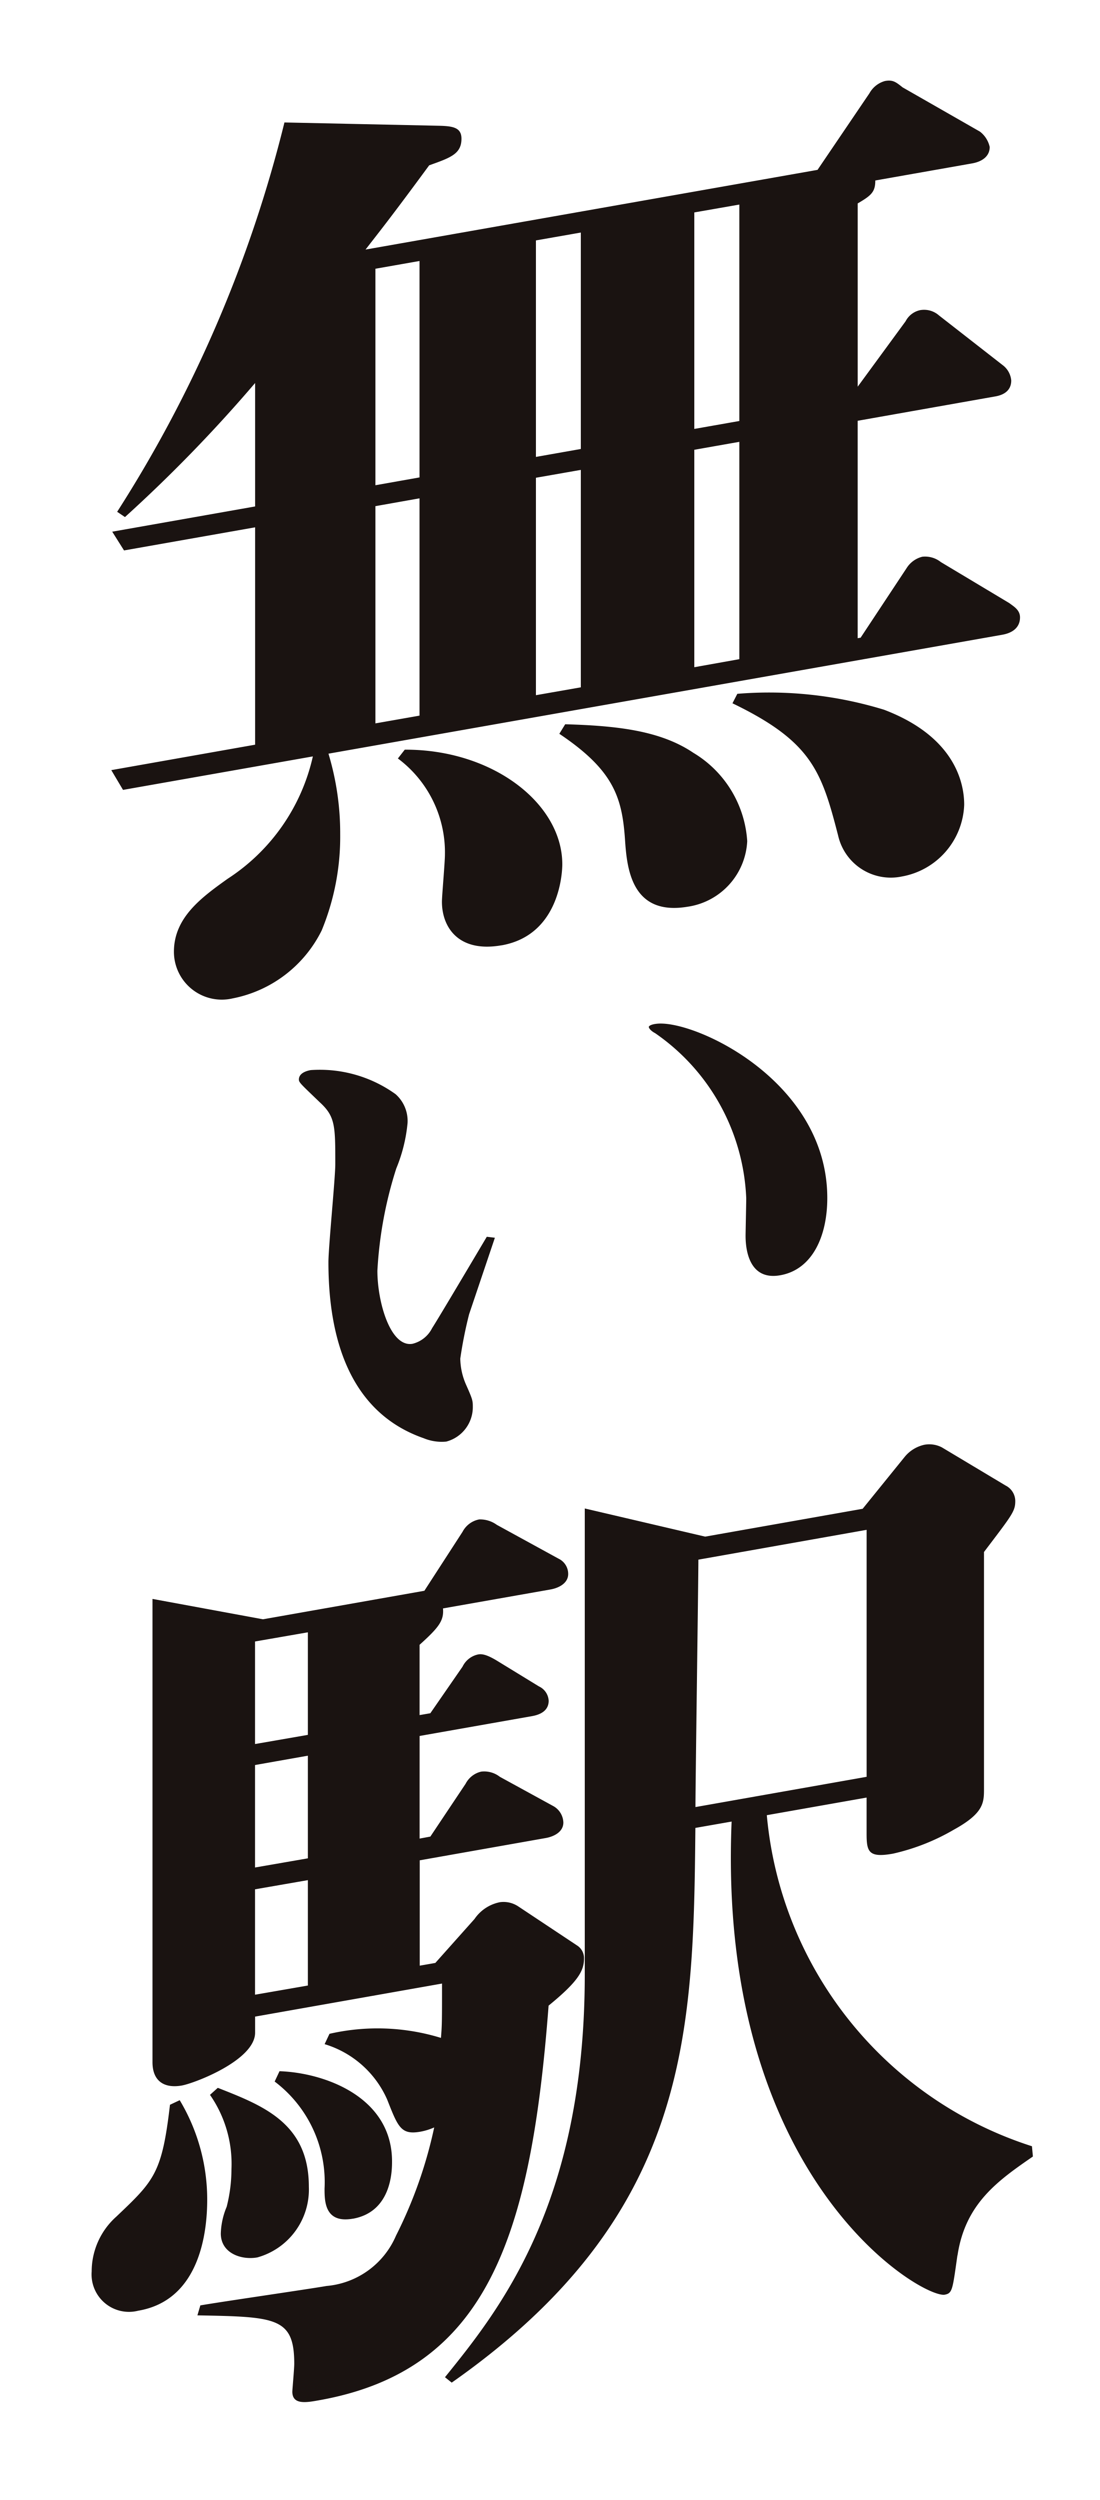 <svg xmlns="http://www.w3.org/2000/svg" width="48" height="109" viewBox="0 0 48 109">
  <g id="グループ_125" data-name="グループ 125" transform="translate(2517 -540)">
    <rect id="長方形_67" data-name="長方形 67" width="48" height="109" transform="translate(-2517 540)" fill="none"/>
    <g id="グループ_115" data-name="グループ 115" transform="translate(0 -3)">
      <path id="パス_162" data-name="パス 162" d="M39.184,163.134,9.771,168.321a11.978,11.978,0,0,1,.512,3.51,10.709,10.709,0,0,1-.809,4.2,5.506,5.506,0,0,1-3.886,2.96,2.089,2.089,0,0,1-2.561-2.032c0-1.49,1.193-2.363,2.349-3.187A8.6,8.6,0,0,0,9.09,168.44L.806,169.9l-.512-.862,6.276-1.109v-9.477L.85,159.46l-.515-.818,6.235-1.1V152.16a63.711,63.711,0,0,1-5.679,5.845l-.341-.23A56.485,56.485,0,0,0,7.85,140.8l6.7.143c.643.012,1.025.07,1.025.565,0,.664-.472.827-1.409,1.161-1.709,2.326-2.224,2.957-2.777,3.673l19.723-3.475,2.265-3.339a1.116,1.116,0,0,1,.681-.536c.341-.061.472.044.768.279L38.2,141.2a1.158,1.158,0,0,1,.425.669c0,.416-.341.64-.766.716l-4.226.745c0,.5-.172.652-.768,1v7.99l2.09-2.852a.932.932,0,0,1,.64-.486.982.982,0,0,1,.815.23l2.771,2.16a.939.939,0,0,1,.384.678c0,.454-.343.64-.725.7l-5.976,1.057v9.48l.128-.023L35,160.229a1.132,1.132,0,0,1,.684-.495,1.106,1.106,0,0,1,.809.233l2.989,1.79c.172.134.466.288.466.62,0,.454-.341.681-.766.757M13.744,146.84l-1.924.338v9.439l1.924-.341Zm0,10.348-1.924.341V167l1.924-.338Zm3.583,19.487c-1.88.332-2.605-.783-2.605-1.9,0-.25.131-1.72.131-2.052A5.105,5.105,0,0,0,12.8,168.53l.3-.384c3.842-.015,6.875,2.349,6.875,5,0,.207-.047,3.071-2.649,3.531M20.783,145.6l-1.959.343v9.439l1.959-.346Zm0,10.348-1.959.343v9.48l1.959-.343Zm4.7,19.039c-2.521.445-2.692-1.717-2.774-2.946-.128-1.84-.515-3.013-2.864-4.587l.256-.416c2.221.064,4.142.265,5.594,1.246a4.845,4.845,0,0,1,2.349,3.851,3.042,3.042,0,0,1-2.561,2.853M27.7,144.38l-1.965.343v9.439l1.965-.346Zm0,10.345-1.965.346v9.48L27.7,164.2Zm7.085,18.952a2.357,2.357,0,0,1-2.774-1.784c-.725-2.812-1.153-4.1-4.611-5.769l.212-.413a17.113,17.113,0,0,1,6.4.693c3.2,1.217,3.5,3.318,3.5,4.145a3.3,3.3,0,0,1-2.733,3.129" transform="translate(-2512.438 407.539)" fill="#1a1311"/>
      <path id="パス_163" data-name="パス 163" d="M11.664,162.438l-1.126,3.339a18.774,18.774,0,0,0-.384,1.93,2.918,2.918,0,0,0,.247,1.126c.274.617.3.693.3.958a1.556,1.556,0,0,1-1.156,1.534,2.052,2.052,0,0,1-.987-.146C5.27,170.033,4.4,166.726,4.4,163.507c0-.664.3-3.668.3-4.282,0-1.677,0-2.075-.684-2.7-.795-.766-.905-.853-.905-.984,0-.268.3-.375.521-.413a5.668,5.668,0,0,1,3.7,1.051,1.559,1.559,0,0,1,.521,1.263,6.854,6.854,0,0,1-.492,1.976,17.723,17.723,0,0,0-.824,4.456c0,1.383.573,3.356,1.534,3.187a1.3,1.3,0,0,0,.853-.681c.215-.332,1.153-1.907,2.387-3.985Zm6.992-9.32c1.534-.271,7.513,2.4,7.513,7.588,0,1.677-.658,3.123-2.055,3.368-1.482.262-1.511-1.383-1.511-1.729,0-.134.029-1.441.029-1.627a9.2,9.2,0,0,0-3.976-7.2c-.192-.1-.277-.221-.277-.274.029-.084.218-.116.277-.128" transform="translate(-2507.069 434.527)" fill="#1a1311"/>
      <path id="パス_164" data-name="パス 164" d="M2.049,197.173A1.633,1.633,0,0,1,0,195.467a3.205,3.205,0,0,1,1.068-2.384c1.662-1.578,2-1.886,2.349-4.884l.425-.2a8.418,8.418,0,0,1,1.2,4.343c0,1.365-.3,4.36-2.989,4.832m17.886-13.3c-.766,10.03-2.649,15.907-10.033,17.211-.553.1-1.15.2-1.15-.378,0-.082.084-1.007.084-1.214,0-2.032-.809-2.049-4.226-2.113l.128-.434c.856-.151,4.742-.713,5.507-.847a3.637,3.637,0,0,0,3.03-2.192,19.476,19.476,0,0,0,1.668-4.721,2.614,2.614,0,0,1-.6.186c-.853.151-.978-.2-1.452-1.4a4.356,4.356,0,0,0-2.73-2.416l.212-.451a9.419,9.419,0,0,1,4.864.178c.047-.547.047-.754.047-2.369l-8.156,1.441v.7c0,1.2-2.643,2.206-3.2,2.305-.766.134-1.278-.192-1.278-1.016v-20.2l4.823.888,7.041-1.243,1.665-2.57a1.04,1.04,0,0,1,.725-.541,1.241,1.241,0,0,1,.771.236l2.69,1.473a.738.738,0,0,1,.425.669c0,.413-.425.614-.768.675l-4.695.827c.044.53-.169.818-1.022,1.586v3.065l.469-.081,1.406-2.032a.978.978,0,0,1,.687-.533c.169-.029.384.015.809.271l1.837,1.124a.729.729,0,0,1,.425.629c0,.416-.341.6-.725.667l-4.907.865v4.474l.469-.087,1.537-2.3a1.025,1.025,0,0,1,.684-.533,1.112,1.112,0,0,1,.812.227l2.346,1.284a.851.851,0,0,1,.425.71c0,.416-.425.614-.768.675l-5.5.972v4.593l.681-.119,1.709-1.915a1.753,1.753,0,0,1,1.112-.734,1.16,1.16,0,0,1,.806.189l2.561,1.7a.653.653,0,0,1,.3.568c0,.538-.256,1-1.54,2.049M7.216,194.856c-.681.119-1.581-.18-1.581-1.045a3.236,3.236,0,0,1,.256-1.164A6.676,6.676,0,0,0,6.1,191a5.267,5.267,0,0,0-.937-3.234l.341-.306c1.965.774,3.973,1.534,3.973,4.308a3.073,3.073,0,0,1-2.265,3.091M9.434,167.6l-2.305.4v4.471l2.305-.4Zm0,5.379-2.305.407v4.468l2.305-.4Zm0,5.426-2.305.4V183.4l2.305-.4Zm1.965,14.76c-1.237.218-1.237-.774-1.237-1.313a5.492,5.492,0,0,0-2.177-4.666l.212-.451c1.965.067,4.91,1.121,4.91,3.932,0,.375,0,2.195-1.709,2.5m26.38,1.6c-.212,1.484-.212,1.65-.553,1.712-.981.172-9.946-5.036-9.3-20.628l-1.581.277c-.087,8.956-.218,16.885-10.633,24.185l-.294-.236c2.343-2.9,6.1-7.536,6.1-17.552V162.2l5.254,1.228,6.872-1.214,1.837-2.267a1.537,1.537,0,0,1,.853-.524,1.192,1.192,0,0,1,.768.114l2.777,1.662a.763.763,0,0,1,.425.669c0,.457-.128.6-1.365,2.23v10.31c0,.617,0,1.074-1.321,1.8a9.3,9.3,0,0,1-2.649,1.042c-1.068.192-1.153-.084-1.153-.87v-1.575l-4.354.768a16.733,16.733,0,0,0,11.57,14.434l.041.448c-1.534,1.057-2.949,2.052-3.289,4.308m-3.967-31.631-7.341,1.3c0,.87-.128,9.751-.128,10.787l7.469-1.319Z" transform="translate(-2513 446.568)" fill="#1a1311"/>
    </g>
  </g>
</svg>
